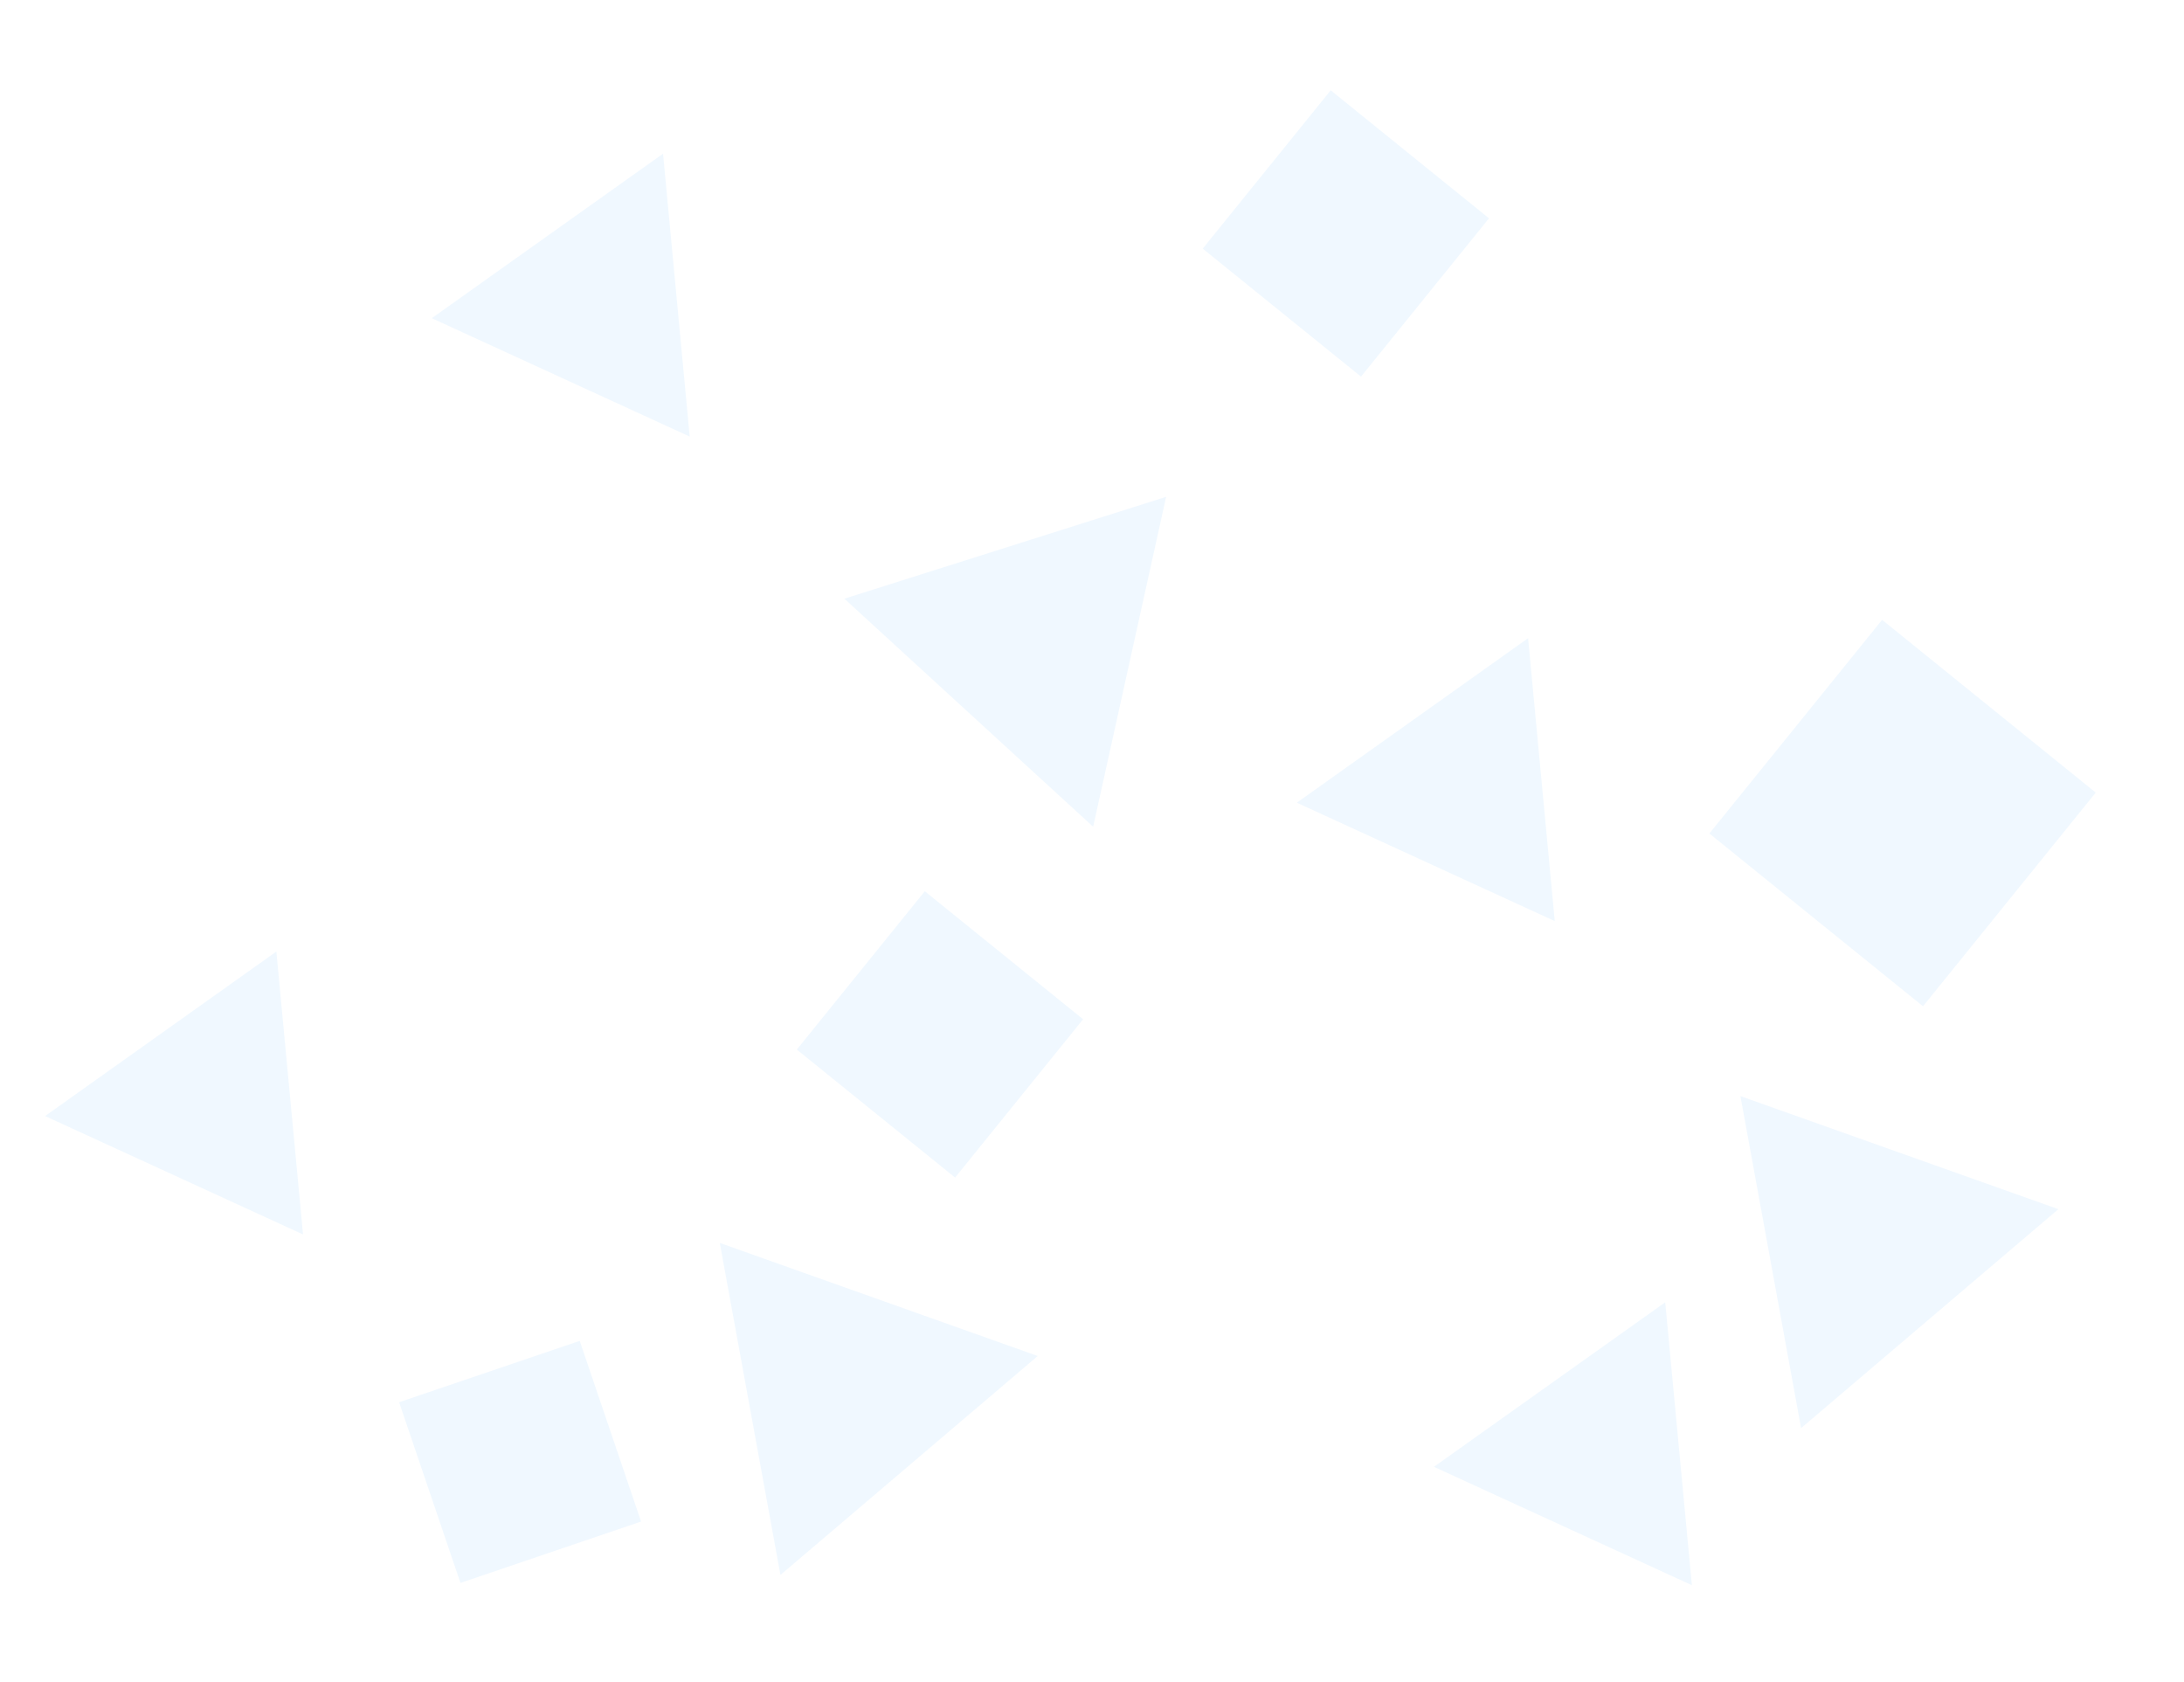 <svg xmlns="http://www.w3.org/2000/svg" xmlns:xlink="http://www.w3.org/1999/xlink" viewBox="0 0 561 432" width="561" height="432" style="width: 100%; height: 100%; transform: translate3d(0px, 0px, 0px);" preserveAspectRatio="xMidYMid slice"><defs><clipPath id="__lottie_element_410"><rect width="561" height="432" x="0" y="0"></rect></clipPath><clipPath id="__lottie_element_412"><path d="M0,0 L109,0 L109,108 L0,108z"></path></clipPath><clipPath id="__lottie_element_425"><path d="M0,0 L306,0 L306,141 L0,141z"></path></clipPath><clipPath id="__lottie_element_452"><path d="M0,0 L188,0 L188,359 L0,359z"></path></clipPath><radialGradient id="__lottie_element_458" spreadMethod="pad" gradientUnits="userSpaceOnUse" cx="-15.655" cy="18.615" r="64.666" fx="-15.655" fy="18.615"><stop offset="9%" stop-color="rgb(250,143,33)"></stop><stop offset="44%" stop-color="rgb(233,94,80)"></stop><stop offset="78%" stop-color="rgb(216,45,126)"></stop></radialGradient><radialGradient id="__lottie_element_462" spreadMethod="pad" gradientUnits="userSpaceOnUse" cx="-15.655" cy="18.615" r="64.666" fx="-15.655" fy="18.615"><stop offset="9%" stop-color="rgb(250,143,33)"></stop><stop offset="44%" stop-color="rgb(233,94,80)"></stop><stop offset="78%" stop-color="rgb(216,45,126)"></stop></radialGradient><radialGradient id="__lottie_element_469" spreadMethod="pad" gradientUnits="userSpaceOnUse" cx="-15.655" cy="18.615" r="64.666" fx="-15.655" fy="18.615"><stop offset="9%" stop-color="rgb(250,143,33)"></stop><stop offset="44%" stop-color="rgb(233,94,80)"></stop><stop offset="78%" stop-color="rgb(216,45,126)"></stop></radialGradient><clipPath id="__lottie_element_480"><path d="M0,0 L561,0 L561,432 L0,432z"></path></clipPath></defs><g clip-path="url(#__lottie_element_410)"><g clip-path="url(#__lottie_element_480)" style="display: block;" transform="matrix(1,0,0,1,0,0)" opacity="1"><g style="display: block;" transform="matrix(1,0,0,1,133.595,375.442)" opacity="0.06"><g opacity="1" transform="matrix(1,0,0,1,0,0)"><path fill="rgb(0,138,255)" fill-opacity="1" d=" M-31.076,-15.319 C-31.076,-15.319 15.319,-31.076 15.319,-31.076 C15.319,-31.076 31.076,15.319 31.076,15.319 C31.076,15.319 -15.319,31.076 -15.319,31.076 C-15.319,31.076 -31.076,-15.319 -31.076,-15.319z"></path></g></g><g style="display: block;" transform="matrix(1,0,0,1,241.443,265.657)" opacity="0.06"><g opacity="1" transform="matrix(1,0,0,1,0,0)"><path fill="rgb(0,138,255)" fill-opacity="1" d=" M-3.893,-36.768 C-3.893,-36.768 36.768,-3.893 36.768,-3.893 C36.768,-3.893 3.893,36.768 3.893,36.768 C3.893,36.768 -36.768,3.893 -36.768,3.893 C-36.768,3.893 -3.893,-36.768 -3.893,-36.768z"></path></g></g><g style="display: block;" transform="matrix(1,0,0,1,345.707,59.96)" opacity="0.06"><g opacity="1" transform="matrix(1,0,0,1,0,0)"><path fill="rgb(0,138,255)" fill-opacity="1" d=" M-3.893,-36.768 C-3.893,-36.768 36.768,-3.893 36.768,-3.893 C36.768,-3.893 3.893,36.768 3.893,36.768 C3.893,36.768 -36.768,3.893 -36.768,3.893 C-36.768,3.893 -3.893,-36.768 -3.893,-36.768z"></path></g></g><g style="display: block;" transform="matrix(1,0,0,1,488.706,208.807)" opacity="0.06"><g opacity="1" transform="matrix(1,0,0,1,0,0)"><path fill="rgb(0,138,255)" fill-opacity="1" d=" M-5.254,-49.621 C-5.254,-49.621 49.621,-5.254 49.621,-5.254 C49.621,-5.254 5.254,49.621 5.254,49.621 C5.254,49.621 -49.621,5.254 -49.621,5.254 C-49.621,5.254 -5.254,-49.621 -5.254,-49.621z"></path></g></g><g style="display: block;" transform="matrix(1,0,0,1,144.038,75.794)" opacity="0.06"><g opacity="1" transform="matrix(1,0,0,1,0,0)"><path fill="rgb(0,138,255)" fill-opacity="1" d=" M33.126,36.325 C33.126,36.325 26.278,-36.325 26.278,-36.325 C26.278,-36.325 -33.126,5.922 -33.126,5.922 C-33.126,5.922 33.126,36.325 33.126,36.325z"></path></g></g><g style="display: block;" transform="matrix(1,0,0,1,44.713,280.7)" opacity="0.06"><g opacity="1" transform="matrix(1,0,0,1,0,0)"><path fill="rgb(0,138,255)" fill-opacity="1" d=" M33.126,36.325 C33.126,36.325 26.278,-36.325 26.278,-36.325 C26.278,-36.325 -33.126,5.922 -33.126,5.922 C-33.126,5.922 33.126,36.325 33.126,36.325z"></path></g></g><g style="display: block;" transform="matrix(1,0,0,1,401.465,370.782)" opacity="0.06"><g opacity="1" transform="matrix(1,0,0,1,0,0)"><path fill="rgb(0,138,255)" fill-opacity="1" d=" M33.126,36.325 C33.126,36.325 26.278,-36.325 26.278,-36.325 C26.278,-36.325 -33.126,5.922 -33.126,5.922 C-33.126,5.922 33.126,36.325 33.126,36.325z"></path></g></g><g style="display: block;" transform="matrix(1,0,0,1,366.242,200.225)" opacity="0.06"><g opacity="1" transform="matrix(1,0,0,1,0,0)"><path fill="rgb(0,138,255)" fill-opacity="1" d=" M33.126,36.325 C33.126,36.325 26.278,-36.325 26.278,-36.325 C26.278,-36.325 -33.126,5.922 -33.126,5.922 C-33.126,5.922 33.126,36.325 33.126,36.325z"></path></g></g><g style="display: block;" transform="matrix(1,0,0,1,258.218,169.966)" opacity="0.06"><g opacity="1" transform="matrix(1,0,0,1,0,0)"><path fill="rgb(0,138,255)" fill-opacity="1" d=" M22.579,42.362 C22.579,42.362 41.32,-42.362 41.32,-42.362 C41.32,-42.362 -41.32,-16.207 -41.32,-16.207 C-41.32,-16.207 22.579,42.362 22.579,42.362z"></path></g></g><g style="display: block;" transform="matrix(1,0,0,1,225.725,361.845)" opacity="0.06"><g opacity="1" transform="matrix(1,0,0,1,0,0)"><path fill="rgb(0,138,255)" fill-opacity="1" d=" M-25.254,42.634 C-25.254,42.634 40.835,-13.594 40.835,-13.594 C40.835,-13.594 -40.835,-42.634 -40.835,-42.634 C-40.835,-42.634 -25.254,42.634 -25.254,42.634z"></path></g></g><g style="display: block;" transform="matrix(1,0,0,1,487.895,324.137)" opacity="0.06"><g opacity="1" transform="matrix(1,0,0,1,0,0)"><path fill="rgb(0,138,255)" fill-opacity="1" d=" M-25.254,42.634 C-25.254,42.634 40.835,-13.594 40.835,-13.594 C40.835,-13.594 -40.835,-42.634 -40.835,-42.634 C-40.835,-42.634 -25.254,42.634 -25.254,42.634z"></path></g></g></g></g></svg>